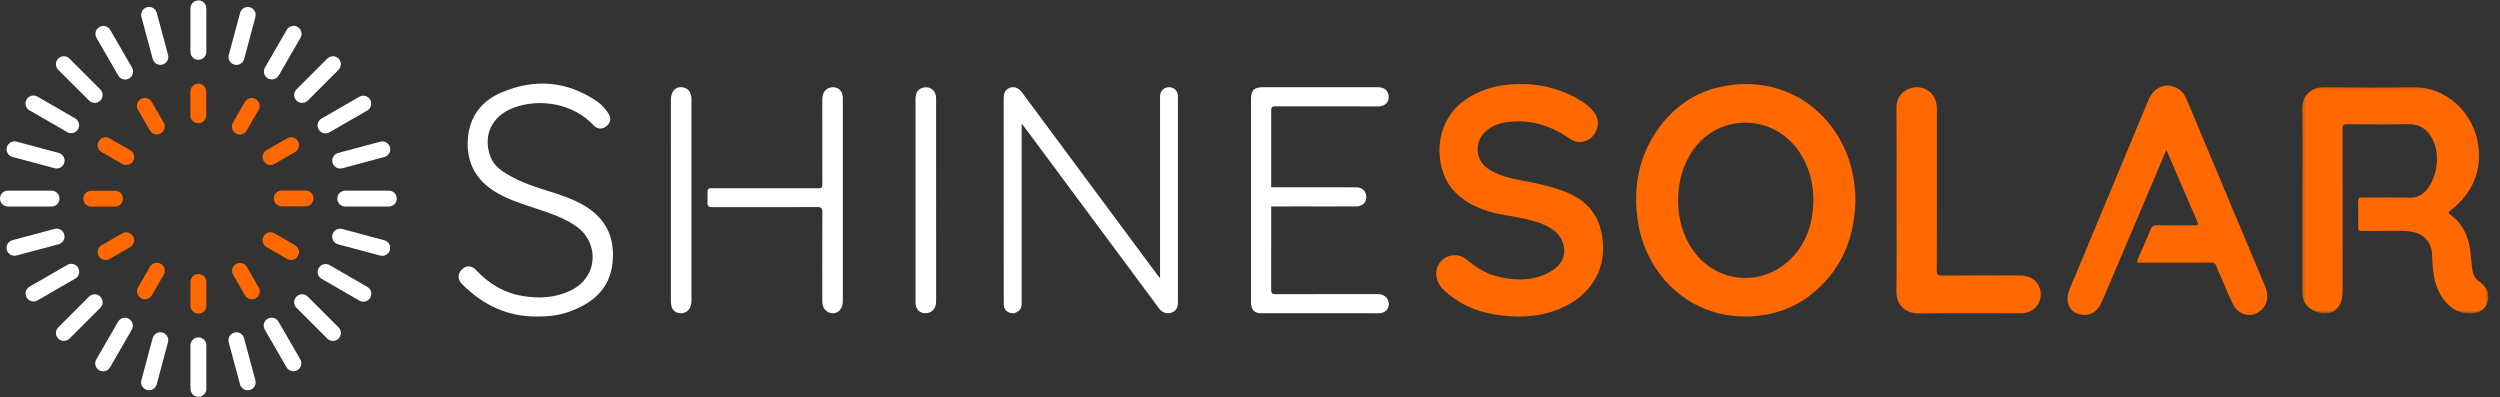 <?xml version="1.0" encoding="utf-8"?>
<svg xmlns="http://www.w3.org/2000/svg" xmlns:xlink="http://www.w3.org/1999/xlink" width="699px" height="111px" viewBox="0 0 699 111" version="1.1">
    
    <rect x="0" y="0" width="699" height="111" fill="#333333" stroke="none"/>
    
    <title>Artboard</title>
    <desc>Created with Sketch.</desc>
    <defs>
        <polygon id="path-1" points="0.197 0.061 52.272 0.061 52.272 63.369 0.197 63.369"/>
    </defs>
    <g id="Artboard" stroke="none" stroke-width="1" fill="none" fill-rule="evenodd">
        <g id="shine-solar-white">
            <g id="Group-9" transform="translate(127.771, 22.89)">
                <path d="M379.24,33.072 C379.254,28.755 378.293,24.695 376.157,20.927 C369.333,8.891 352.981,8.114 345.328,19.464 C340.113,27.199 340.107,38.962 345.311,46.707 C351.821,56.393 365.059,57.626 373.165,49.244 C377.508,44.753 379.197,39.207 379.24,33.072 M390.986,33.158 C390.818,43.095 387.511,51.686 379.948,58.367 C375.235,62.532 369.688,64.813 363.406,65.44 C345.713,67.206 332.141,54.494 330.051,38.15 C328.838,28.661 330.673,19.882 336.54,12.217 C341.857,5.269 348.977,1.453 357.748,0.724 C374.572,-0.673 387.352,11.021 390.274,25.922 C390.743,28.309 391.013,30.714 390.986,33.158" id="Fill-1" fill="#FF6900" fill-rule="nonzero"/>
                <g id="Group-5" transform="translate(515.701, 1.391)">
                    <g id="Fill-3-Clipped">
                        <mask id="mask-2" fill="white">
                            <use xlink:href="#path-1"/>
                        </mask>
                        <g id="path-1"/>
                        <path d="M0.199,6.43 C0.12,2.037 3.092,0.015 6.573,0.062 C14.72,0.173 22.87,0.192 31.016,0.073 C40.78,-0.07 48.263,7.562 49.446,16.338 C50.462,23.881 47.637,29.786 41.848,34.46 C41.397,34.823 40.754,35.049 41.638,35.705 C45.481,38.555 47.024,42.561 47.338,47.185 C47.431,48.548 47.649,49.904 47.822,51.261 C47.987,52.568 48.583,53.591 49.671,54.392 C51.128,55.462 52.282,56.756 52.272,58.746 C52.259,61.191 50.558,63.059 48.117,63.313 C44.576,63.681 41.874,62.222 39.784,59.484 C37.818,56.908 37.072,53.881 36.754,50.727 C36.628,49.484 36.595,48.228 36.545,46.977 C36.411,43.519 34.297,41.099 30.87,40.516 C29.905,40.351 28.934,40.267 27.95,40.272 C24.619,40.291 20.187,40.258 16.858,40.294 C16.103,40.303 15.848,40.107 15.863,39.322 C15.913,36.855 15.918,34.385 15.861,31.919 C15.842,31.105 16.136,30.94 16.871,30.945 C20.983,30.972 26.202,30.892 30.312,30.985 C32.352,31.033 33.829,30.246 35.069,28.717 C38.179,24.882 38.841,18.493 36.502,14.329 C35.069,11.774 33.025,10.378 29.941,10.437 C24.223,10.546 18.503,10.499 12.784,10.442 C11.713,10.431 11.501,10.761 11.504,11.765 C11.535,26.769 11.527,41.772 11.522,56.774 C11.522,57.36 11.515,57.952 11.437,58.531 C10.905,62.561 7.773,64.354 4.004,62.802 C1.375,61.722 0.244,60.047 0.243,57.196 C0.24,48.657 0.242,40.118 0.242,31.578 C0.242,23.195 0.348,14.811 0.199,6.43 Z" id="Fill-3" fill="#FF6900" fill-rule="nonzero" mask="url(#mask-2)"/>
                    </g>
                </g>
                <path d="M296.545,65.617 C290.725,65.447 284.981,64.528 279.86,61.224 C278.212,60.16 276.596,59.039 275.303,57.547 C272.462,54.265 273.803,49.549 277.835,48.595 C279.466,48.209 280.927,48.621 282.23,49.665 C284.689,51.634 287.28,53.421 290.35,54.26 C295.137,55.567 299.923,55.777 304.584,53.671 C305.221,53.383 305.827,53.01 306.417,52.63 C311.235,49.545 309.995,43.806 306.536,41.4 C303.934,39.591 300.957,38.796 297.928,38.145 C294.835,37.481 291.668,37.186 288.628,36.251 C284.592,35.009 280.934,33.18 278.185,29.841 C273.289,23.894 272.574,11.08 282.496,4.628 C285.848,2.449 289.549,1.247 293.483,0.823 C299.968,0.125 306.199,1.084 312.061,4.046 C314.025,5.04 315.887,6.211 317.406,7.824 C318.923,9.433 319.456,11.377 318.61,13.461 C317.803,15.446 316.297,16.678 314.059,16.823 C312.993,16.892 312.088,16.521 311.218,15.922 C306.342,12.569 301.03,10.63 295.022,11.105 C292.206,11.328 289.524,11.993 287.404,14.038 C284.387,16.948 284.775,21.895 288.243,24.253 C291.054,26.165 294.315,26.908 297.581,27.547 C302.074,28.424 306.57,29.275 310.796,31.124 C317.125,33.894 320.123,38.768 320.426,45.651 C320.841,55.103 314.53,61.135 307.589,63.745 C304.065,65.072 300.421,65.65 296.545,65.617" id="Fill-6" fill="#FF6900" fill-rule="nonzero"/>
                <path d="M477.943,19.019 C476.441,22.572 475.03,25.919 473.61,29.264 C469.055,39.991 464.503,50.722 459.934,61.445 C458.721,64.29 456.564,65.567 453.966,65.06 C451.237,64.527 449.764,62.153 450.471,59.304 C450.925,57.477 451.812,55.802 452.53,54.071 C459.313,37.746 466.115,21.428 472.917,5.11 C474.563,1.161 478.341,-0.111 481.582,2.161 C482.587,2.867 483.179,3.86 483.639,4.957 C488.131,15.669 492.621,26.384 497.115,37.095 C499.915,43.767 502.72,50.438 505.527,57.106 C506.629,59.726 506.297,62.074 504.571,63.719 C502.052,66.123 498.271,65.473 496.598,62.215 C495.422,59.922 494.488,57.504 493.454,55.14 C492.937,53.957 492.388,52.785 491.952,51.571 C491.668,50.779 491.237,50.529 490.399,50.535 C484.248,50.571 476.995,50.556 470.844,50.554 C469.55,50.554 469.542,50.546 470.042,49.391 C471.223,46.663 472.456,43.957 473.57,41.202 C473.932,40.307 474.419,40.079 475.323,40.093 C478.496,40.146 482.773,40.106 485.946,40.118 C486.621,40.122 487.019,40.054 486.651,39.207 C483.771,32.57 480.917,25.922 477.943,19.019" id="Fill-8" fill="#FF6900" fill-rule="nonzero"/>
                <path d="M402.502,33.044 C402.502,24.428 402.553,15.811 402.481,7.195 C402.444,2.949 406.467,0.749 409.816,1.736 C412.14,2.423 413.649,4.464 413.779,7.117 C413.798,7.507 413.784,7.9 413.784,8.292 C413.784,23.096 413.801,37.901 413.752,52.705 C413.748,53.936 414.103,54.163 415.249,54.155 C422.532,54.102 429.817,54.118 437.102,54.134 C439.724,54.14 441.749,55.448 442.491,57.534 C443.706,60.951 441.509,64.359 437.886,64.668 C437.496,64.701 437.104,64.697 436.712,64.697 C427.352,64.699 417.991,64.624 408.631,64.738 C405.172,64.78 402.398,62.497 402.46,58.541 C402.593,50.044 402.5,41.543 402.502,33.044" id="Fill-10" fill="#FF6900" fill-rule="nonzero"/>
                <path d="M196.577,54.861 C196.577,38.099 196.577,21.645 196.577,5.19 C196.578,4.72 196.563,4.249 196.599,3.78 C196.698,2.461 197.786,1.482 199.114,1.496 C200.427,1.508 201.432,2.414 201.559,3.718 C201.593,4.069 201.581,4.423 201.581,4.775 C201.582,23.542 201.582,42.308 201.582,61.074 C201.582,61.27 201.584,61.466 201.581,61.663 C201.549,63.251 200.967,64.138 199.68,64.559 C198.46,64.957 197.158,64.495 196.287,63.323 C192.711,58.517 189.142,53.703 185.571,48.892 C176.562,36.755 167.554,24.617 158.544,12.481 C158.407,12.296 158.251,12.127 157.88,11.685 L157.88,13.165 C157.88,29.306 157.878,45.447 157.886,61.589 C157.887,62.515 157.842,63.382 157.047,64.035 C156.249,64.691 155.39,64.895 154.425,64.504 C153.462,64.114 152.945,63.388 152.886,62.347 C152.873,62.112 152.877,61.877 152.877,61.642 C152.877,42.68 152.882,23.717 152.866,4.755 C152.865,3.5 153.055,2.399 154.288,1.779 C155.571,1.134 156.924,1.541 157.96,2.928 C160.517,6.345 163.046,9.784 165.588,13.211 C175.691,26.83 185.793,40.446 195.896,54.063 C196.049,54.27 196.231,54.458 196.577,54.861" id="Fill-12" fill="#FFFFFF" fill-rule="nonzero"/>
                <path d="M22.629,65.601 C14.205,65.758 7.276,62.415 1.43,56.556 C0.126,55.249 0.142,53.643 1.419,52.412 C2.609,51.265 4.099,51.286 5.354,52.632 C8.941,56.479 13.23,59.041 18.455,59.887 C23.11,60.641 27.648,60.382 31.969,58.231 C39.68,54.392 39.766,44.69 33.078,40.194 C29.818,38.001 26.153,36.76 22.481,35.532 C18.659,34.255 14.791,33.112 11.272,31.079 C5.382,27.677 2.515,22.624 3.051,15.794 C3.538,9.594 6.961,5.286 12.48,2.944 C21.72,-0.974 30.725,-0.289 39.14,5.448 C40.469,6.355 41.568,7.555 42.409,8.947 C43.205,10.266 42.936,11.497 41.696,12.453 C40.565,13.325 39.207,13.255 38.219,12.177 C32.595,6.038 23.004,4.42 15.579,7.343 C9.887,9.584 7.374,14.651 9.127,20.292 C9.783,22.409 11.169,23.962 12.987,25.16 C16.686,27.602 20.816,29.055 25.008,30.362 C28.632,31.493 32.262,32.635 35.553,34.575 C41.764,38.233 44.145,43.588 43.514,50.363 C42.794,58.083 37.685,62.134 30.836,64.448 C28.186,65.342 25.416,65.623 22.629,65.601" id="Fill-14" fill="#FFFFFF" fill-rule="nonzero"/>
                <path d="M128.207,33.13 C128.207,23.73 128.206,14.328 128.209,4.928 C128.21,3.054 128.771,2.115 130.124,1.671 C131.937,1.075 133.674,2.147 133.93,4.041 C133.987,4.465 133.966,4.901 133.966,5.331 C133.967,23.818 133.967,42.305 133.97,60.794 C133.97,61.42 133.979,62.046 133.781,62.653 C133.336,64.012 132.136,64.811 130.713,64.684 C129.319,64.56 128.412,63.646 128.238,62.152 C128.189,61.726 128.209,61.291 128.209,60.861 C128.207,51.617 128.207,42.374 128.207,33.13" id="Fill-16" fill="#FFFFFF" fill-rule="nonzero"/>
                <path d="M257.885,59.353 C257.536,59.323 257.18,59.34 256.828,59.34 C247.543,59.34 238.258,59.325 228.974,59.36 C227.994,59.365 227.646,59.189 227.649,58.1 C227.667,50.347 227.65,42.594 227.651,34.841 C231.401,34.81 238.853,34.832 241.768,34.832 C244.979,34.831 248.189,34.847 251.399,34.825 C253.136,34.813 254.252,33.765 254.252,32.223 C254.252,30.653 253.164,29.491 251.502,29.483 C245.37,29.454 234.385,29.473 227.651,29.46 C227.649,22.318 227.666,15.176 227.652,8.033 C227.651,7.016 227.965,6.828 228.906,6.833 C238.231,6.867 247.555,6.854 256.878,6.853 C257.309,6.853 257.745,6.878 258.17,6.825 C259.907,6.609 260.901,5.067 260.397,3.409 C259.995,2.09 259.035,1.49 257.275,1.49 C246.659,1.487 236.041,1.487 225.425,1.489 C222.85,1.489 222.008,2.345 222.008,4.964 C222.006,14.326 222.007,23.69 222.007,33.053 C222.007,42.573 222.003,52.093 222.01,61.613 C222.011,63.614 222.929,64.685 224.738,64.687 C235.747,64.706 246.755,64.705 257.764,64.69 C259.42,64.688 260.529,63.613 260.544,62.124 C260.558,60.686 259.415,59.486 257.885,59.353" id="Fill-18" fill="#FFFFFF" fill-rule="nonzero"/>
                <path d="M65.555,4.766 C65.551,2.996 64.706,1.844 63.242,1.545 C61.222,1.134 59.806,2.561 59.804,5.036 C59.802,23.723 59.802,42.411 59.808,61.099 C59.808,61.566 59.834,62.04 59.919,62.499 C60.159,63.813 61.115,64.629 62.437,64.689 C64.305,64.777 65.552,63.419 65.555,61.244 L65.555,4.766 Z" id="Fill-94" fill="#FFFFFF" fill-rule="nonzero"/>
                <path d="M107.862,4.044 C107.696,2.496 106.652,1.527 105.144,1.496 C103.669,1.467 102.419,2.527 102.232,4.003 C102.164,4.545 102.146,5.096 102.146,5.643 C102.14,13.283 102.134,20.922 102.156,28.562 C102.158,29.361 102.044,29.75 101.089,29.748 C91.364,29.722 80.535,29.728 70.81,29.743 C70.393,29.744 70.057,30.08 70.057,30.497 L70.057,34.097 C70.057,34.605 70.467,35.016 70.975,35.018 C80.54,35.044 91.211,35.046 100.777,35.004 C101.971,35 102.171,35.392 102.166,36.472 C102.123,44.542 102.14,52.613 102.146,60.684 C102.147,61.173 102.155,61.67 102.216,62.156 C102.409,63.687 103.816,64.85 105.35,64.68 C106.908,64.506 107.882,63.218 107.883,61.282 C107.886,51.879 107.885,42.477 107.885,33.074 C107.885,23.789 107.885,14.504 107.884,5.219 C107.884,4.827 107.904,4.432 107.862,4.044" id="Fill-96" fill="#FFFFFF" fill-rule="nonzero"/>
            </g>
            <g id="Group-75-Copy" fill-rule="nonzero">
                <path d="M55.471,110.943 C54.246,110.943 53.253,109.95 53.253,108.726 L53.253,96.548 C53.253,95.324 54.246,94.331 55.471,94.331 C56.697,94.331 57.69,95.324 57.69,96.548 L57.69,108.726 C57.69,109.95 56.697,110.943 55.471,110.943" id="Fill-1" fill="#FFFFFF"/>
                <path d="M69.829,109.042 C68.645,109.359 67.429,108.657 67.112,107.475 L63.956,95.712 C63.639,94.529 64.342,93.314 65.525,92.997 C66.709,92.68 67.926,93.382 68.243,94.564 L71.398,106.327 C71.715,107.51 71.013,108.725 69.829,109.042" id="Fill-3" fill="#FFFFFF"/>
                <path d="M83.151,103.503 C82.09,104.115 80.733,103.751 80.12,102.691 L74.025,92.145 C73.412,91.084 73.776,89.729 74.837,89.117 C75.898,88.505 77.255,88.868 77.868,89.928 L83.963,100.475 C84.576,101.535 84.212,102.89 83.151,103.503" id="Fill-5" fill="#FFFFFF"/>
                <path d="M94.658,94.674 C93.791,95.54 92.387,95.54 91.52,94.674 L82.9,86.063 C82.034,85.197 82.034,83.794 82.9,82.928 C83.767,82.063 85.172,82.063 86.038,82.928 L94.658,91.539 C95.525,92.405 95.525,93.809 94.658,94.674" id="Fill-7" fill="#FFFFFF"/>
                <path d="M103.517,83.239 C102.905,84.299 101.548,84.662 100.487,84.05 L89.929,77.961 C88.868,77.349 88.505,75.993 89.117,74.933 C89.73,73.873 91.087,73.509 92.148,74.121 L102.705,80.21 C103.767,80.823 104.13,82.178 103.517,83.239" id="Fill-9" fill="#FFFFFF"/>
                <path d="M109.019,69.886 C108.702,71.069 107.486,71.771 106.302,71.454 L94.527,68.302 C93.343,67.985 92.641,66.769 92.958,65.587 C93.275,64.404 94.492,63.703 95.676,64.02 L107.45,67.171 C108.634,67.488 109.337,68.704 109.019,69.886" id="Fill-11" fill="#FFFFFF"/>
                <path d="M110.942,55.527 C110.942,56.751 109.949,57.743 108.724,57.743 L96.533,57.743 C95.308,57.743 94.314,56.751 94.314,55.527 C94.314,54.302 95.308,53.31 96.533,53.31 L108.724,53.31 C109.949,53.31 110.942,54.302 110.942,55.527" id="Fill-13" fill="#FFFFFF"/>
                <path d="M-4.43770746e-05,55.527 C-4.43770746e-05,54.303 0.993,53.31 2.219,53.31 L14.409,53.31 C15.635,53.31 16.628,54.303 16.628,55.527 C16.628,56.751 15.635,57.744 14.409,57.744 L2.219,57.744 C0.993,57.744 -4.43770746e-05,56.751 -4.43770746e-05,55.527" id="Fill-16" fill="#FFFFFF"/>
                <path d="M1.902,69.87 C1.585,68.688 2.288,67.472 3.471,67.156 L15.246,64.004 C16.43,63.687 17.647,64.389 17.964,65.571 C18.281,66.754 17.579,67.969 16.395,68.286 L4.62,71.438 C3.436,71.755 2.22,71.053 1.902,69.87" id="Fill-19" fill="#FFFFFF"/>
                <path d="M7.448,83.179 C6.835,82.119 7.198,80.763 8.26,80.151 L18.817,74.062 C19.878,73.45 21.235,73.813 21.848,74.873 C22.461,75.934 22.097,77.289 21.036,77.901 L10.479,83.99 C9.417,84.603 8.06,84.239 7.448,83.179" id="Fill-21" fill="#FFFFFF"/>
                <path d="M55.471,0.111 C56.696,0.111 57.69,1.103 57.69,2.327 L57.69,14.506 C57.69,15.73 56.696,16.722 55.471,16.722 C54.246,16.722 53.252,15.73 53.252,14.506 L53.252,2.327 C53.252,1.103 54.246,0.111 55.471,0.111" id="Fill-23" fill="#FFFFFF"/>
                <path d="M16.284,16.379 C17.151,15.513 18.556,15.513 19.422,16.379 L28.042,24.99 C28.909,25.856 28.909,27.26 28.042,28.125 C27.176,28.991 25.771,28.991 24.904,28.125 L16.284,19.514 C15.418,18.648 15.418,17.245 16.284,16.379" id="Fill-25" fill="#FFFFFF"/>
                <path d="M7.425,27.815 C8.038,26.755 9.395,26.391 10.456,27.004 L21.013,33.093 C22.074,33.705 22.438,35.061 21.825,36.121 C21.212,37.181 19.855,37.544 18.794,36.932 L8.237,30.843 C7.176,30.231 6.812,28.875 7.425,27.815" id="Fill-27" fill="#FFFFFF"/>
                <path d="M1.923,41.167 C2.24,39.985 3.457,39.283 4.64,39.6 L16.415,42.752 C17.599,43.069 18.302,44.284 17.984,45.467 C17.667,46.649 16.45,47.351 15.267,47.034 L3.492,43.882 C2.308,43.565 1.606,42.35 1.923,41.167" id="Fill-29" fill="#FFFFFF"/>
                <path d="M109.04,41.183 C109.357,42.365 108.655,43.581 107.471,43.898 L95.696,47.05 C94.512,47.366 93.296,46.665 92.979,45.482 C92.661,44.3 93.364,43.084 94.547,42.768 L106.323,39.616 C107.506,39.299 108.723,40.001 109.04,41.183" id="Fill-31" fill="#FFFFFF"/>
                <path d="M103.495,27.874 C104.107,28.935 103.744,30.29 102.683,30.902 L92.125,36.991 C91.064,37.603 89.707,37.24 89.094,36.18 C88.482,35.12 88.845,33.764 89.907,33.152 L100.464,27.063 C101.525,26.451 102.882,26.814 103.495,27.874" id="Fill-33" fill="#FFFFFF"/>
                <path d="M94.658,16.379 C95.524,17.245 95.524,18.648 94.658,19.514 L86.038,28.125 C85.171,28.991 83.766,28.991 82.9,28.125 C82.033,27.259 82.033,25.856 82.9,24.99 L91.52,16.379 C92.386,15.513 93.791,15.513 94.658,16.379" id="Fill-35" fill="#FFFFFF"/>
                <path d="M83.21,7.528 C84.272,8.14 84.635,9.496 84.023,10.556 L77.927,21.103 C77.315,22.163 75.958,22.526 74.896,21.914 C73.835,21.302 73.472,19.946 74.084,18.886 L80.179,8.34 C80.792,7.279 82.149,6.916 83.21,7.528" id="Fill-37" fill="#FFFFFF"/>
                <path d="M69.845,2.032 C71.029,2.349 71.731,3.564 71.414,4.747 L68.259,16.51 C67.942,17.692 66.725,18.394 65.541,18.077 C64.358,17.76 63.655,16.545 63.972,15.362 L67.127,3.599 C67.445,2.417 68.661,1.715 69.845,2.032" id="Fill-39" fill="#FFFFFF"/>
                <g id="Group-10" transform="translate(23.203, 23.203)" fill="#FF6900">
                    <path d="M32.268,64.494 C31.043,64.494 30.049,63.502 30.049,62.277 L30.049,55.628 C30.049,54.403 31.043,53.411 32.268,53.411 C33.494,53.411 34.487,54.403 34.487,55.628 L34.487,62.277 C34.487,63.502 33.494,64.494 32.268,64.494" id="Fill-41"/>
                    <path d="M53.35,32.278 C53.35,31.054 54.343,30.062 55.569,30.062 L62.225,30.062 C63.451,30.062 64.444,31.054 64.444,32.278 C64.444,33.503 63.451,34.495 62.225,34.495 L55.569,34.495 C54.343,34.495 53.35,33.503 53.35,32.278" id="Fill-43"/>
                    <path d="M50.51,42.845 C51.122,41.784 52.479,41.421 53.54,42.033 L59.305,45.358 C60.367,45.97 60.73,47.326 60.118,48.386 C59.505,49.446 58.148,49.81 57.086,49.197 L51.322,45.873 C50.26,45.261 49.897,43.905 50.51,42.845" id="Fill-45"/>
                    <path d="M42.781,50.596 C43.842,49.984 45.199,50.347 45.812,51.407 L49.14,57.166 C49.753,58.226 49.39,59.582 48.328,60.194 C47.267,60.806 45.91,60.443 45.297,59.383 L41.969,53.624 C41.356,52.563 41.72,51.208 42.781,50.596" id="Fill-47"/>
                    <path d="M32.249,0.174 C33.474,0.174 34.467,1.166 34.467,2.391 L34.467,9.041 C34.467,10.265 33.474,11.257 32.249,11.257 C31.023,11.257 30.03,10.265 30.03,9.041 L30.03,2.391 C30.03,1.166 31.023,0.174 32.249,0.174" id="Fill-55"/>
                    <path d="M14.007,21.823 C13.394,22.884 12.037,23.247 10.976,22.635 L5.211,19.31 C4.15,18.698 3.786,17.342 4.399,16.282 C5.012,15.222 6.369,14.858 7.43,15.471 L13.195,18.795 C14.256,19.408 14.62,20.763 14.007,21.823" id="Fill-57"/>
                    <path d="M21.735,14.072 C20.674,14.685 19.317,14.321 18.704,13.261 L15.376,7.502 C14.763,6.442 15.127,5.086 16.188,4.474 C17.249,3.862 18.606,4.225 19.219,5.285 L22.548,11.044 C23.16,12.105 22.797,13.46 21.735,14.072" id="Fill-59"/>
                    <path d="M42.751,14.095 L42.751,14.095 C41.69,13.483 41.326,12.127 41.939,11.067 L45.267,5.308 C45.88,4.248 47.237,3.884 48.298,4.496 L48.298,4.496 C49.359,5.108 49.723,6.464 49.11,7.524 L45.782,13.283 C45.169,14.344 43.812,14.707 42.751,14.095" id="Fill-61"/>
                    <path d="M50.51,21.815 C49.897,20.755 50.26,19.399 51.322,18.787 L57.086,15.462 C58.148,14.85 59.505,15.214 60.118,16.274 C60.73,17.334 60.367,18.69 59.305,19.302 L53.54,22.627 C52.479,23.239 51.122,22.876 50.51,21.815" id="Fill-63"/>
                    <path d="M0.095,32.35 C0.095,31.126 1.088,30.133 2.314,30.133 L8.97,30.133 C10.196,30.133 11.189,31.126 11.189,32.35 C11.189,33.574 10.196,34.567 8.97,34.567 L2.314,34.567 C1.088,34.567 0.095,33.574 0.095,32.35" id="Fill-67"/>
                    <path d="M21.766,50.573 C22.827,51.185 23.191,52.541 22.578,53.601 L19.25,59.36 C18.637,60.42 17.28,60.784 16.219,60.172 C15.157,59.56 14.794,58.204 15.407,57.144 L18.735,51.385 C19.347,50.324 20.705,49.961 21.766,50.573" id="Fill-69"/>
                    <path d="M14.007,42.853 C14.62,43.913 14.256,45.269 13.195,45.881 L7.43,49.206 C6.369,49.818 5.012,49.454 4.399,48.394 C3.786,47.334 4.15,45.978 5.211,45.366 L10.976,42.041 C12.037,41.429 13.394,41.793 14.007,42.853" id="Fill-71"/>
                </g>
                <path d="M41.113,2.011 C42.297,1.694 43.514,2.396 43.831,3.579 L46.986,15.342 C47.303,16.524 46.601,17.74 45.417,18.057 C44.233,18.373 43.017,17.672 42.699,16.489 L39.544,4.726 C39.227,3.544 39.93,2.328 41.113,2.011" id="Fill-49" fill="#FFFFFF"/>
                <path d="M27.791,7.551 C28.852,6.939 30.21,7.302 30.822,8.362 L36.917,18.909 C37.53,19.969 37.167,21.325 36.105,21.937 C35.044,22.549 33.687,22.186 33.074,21.125 L26.979,10.579 C26.366,9.519 26.73,8.163 27.791,7.551" id="Fill-51" fill="#FFFFFF"/>
                <path d="M16.285,94.675 C15.418,93.809 15.418,92.405 16.285,91.54 L24.905,82.929 C25.771,82.063 27.176,82.063 28.042,82.929 C28.909,83.794 28.909,85.198 28.042,86.063 L19.423,94.675 C18.556,95.54 17.151,95.54 16.285,94.675" id="Fill-53" fill="#FFFFFF"/>
                <path d="M27.732,103.525 C26.671,102.913 26.307,101.557 26.92,100.497 L33.015,89.951 C33.628,88.89 34.985,88.527 36.046,89.139 C37.107,89.752 37.471,91.107 36.858,92.167 L30.763,102.714 C30.15,103.774 28.793,104.137 27.732,103.525" id="Fill-65" fill="#FFFFFF"/>
                <path d="M41.098,109.022 C39.914,108.705 39.211,107.489 39.528,106.307 L42.684,94.544 C43.001,93.361 44.217,92.659 45.401,92.976 C46.585,93.293 47.287,94.509 46.97,95.691 L43.815,107.454 C43.498,108.637 42.281,109.339 41.098,109.022" id="Fill-73" fill="#FFFFFF"/>
            </g>
        </g>
    </g>
</svg>